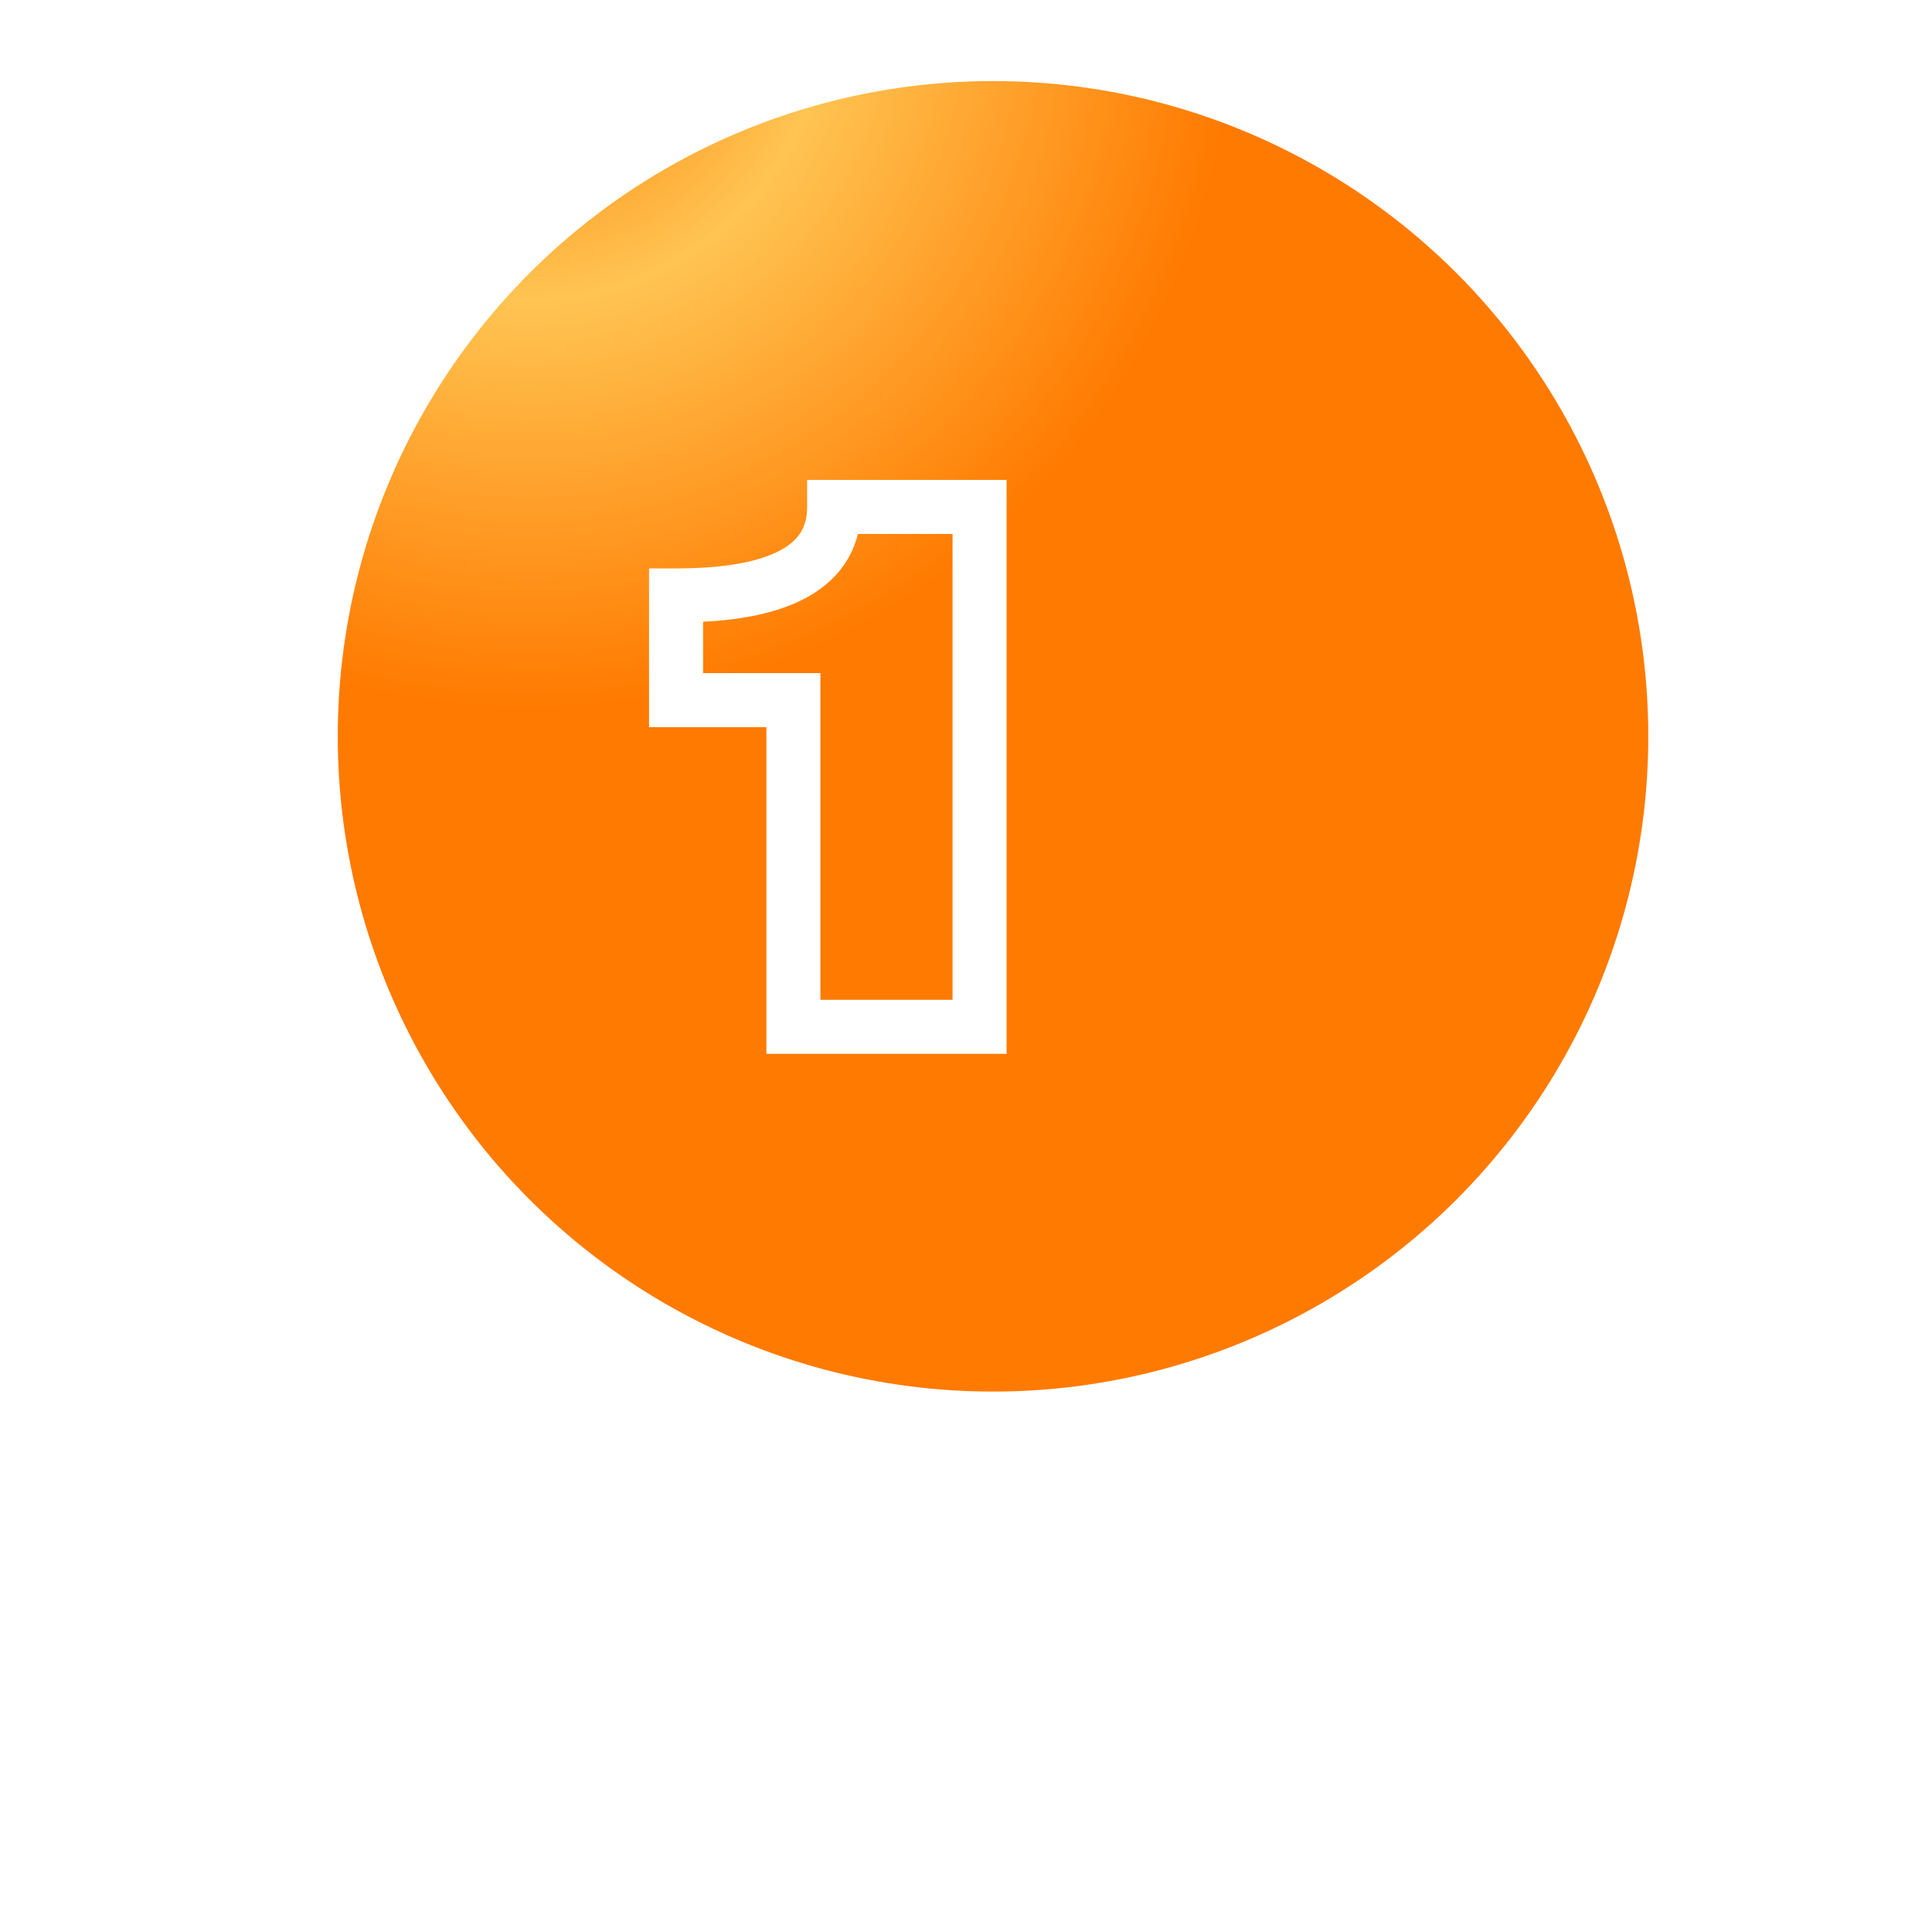 <?xml version="1.0" encoding="UTF-8"?> <svg xmlns="http://www.w3.org/2000/svg" width="143" height="143" viewBox="0 0 143 143" fill="none"> <g filter="url(#filter0_di)"> <circle cx="66.5" cy="61.5" r="48.5" fill="url(#paint0_radial)"></circle> </g> <path d="M72.504 37.52H74.504V35.52H72.504V37.52ZM72.504 76V78H74.504V76H72.504ZM58.724 76H56.724V78H58.724V76ZM58.724 51.82H60.724V49.82H58.724V51.82ZM50.04 51.82H48.04V53.82H50.04V51.82ZM50.04 44.072V42.072H48.04V44.072H50.04ZM61.74 37.52V35.52H59.74V37.52H61.74ZM70.504 37.52V76H74.504V37.52H70.504ZM72.504 74H58.724V78H72.504V74ZM60.724 76V51.82H56.724V76H60.724ZM58.724 49.82H50.04V53.82H58.724V49.82ZM52.04 51.82V44.072H48.04V51.82H52.04ZM50.04 46.072C54.061 46.072 57.397 45.52 59.792 44.179C61.02 43.491 62.032 42.578 62.727 41.41C63.425 40.238 63.74 38.919 63.74 37.52H59.74C59.74 38.305 59.568 38.897 59.29 39.364C59.011 39.833 58.56 40.285 57.838 40.689C56.333 41.532 53.819 42.072 50.04 42.072V46.072ZM61.74 39.52H72.504V35.52H61.74V39.52Z" fill="white"></path> <defs> <filter id="filter0_di" x="0" y="-4" width="143" height="147" filterUnits="userSpaceOnUse" color-interpolation-filters="sRGB"> <feFlood flood-opacity="0" result="BackgroundImageFix"></feFlood> <feColorMatrix in="SourceAlpha" type="matrix" values="0 0 0 0 0 0 0 0 0 0 0 0 0 0 0 0 0 0 127 0" result="hardAlpha"></feColorMatrix> <feOffset dx="5" dy="10"></feOffset> <feGaussianBlur stdDeviation="11.5"></feGaussianBlur> <feComposite in2="hardAlpha" operator="out"></feComposite> <feColorMatrix type="matrix" values="0 0 0 0 0 0 0 0 0 0 0 0 0 0 0 0 0 0 0.25 0"></feColorMatrix> <feBlend mode="normal" in2="BackgroundImageFix" result="effect1_dropShadow"></feBlend> <feBlend mode="normal" in="SourceGraphic" in2="effect1_dropShadow" result="shape"></feBlend> <feColorMatrix in="SourceAlpha" type="matrix" values="0 0 0 0 0 0 0 0 0 0 0 0 0 0 0 0 0 0 127 0" result="hardAlpha"></feColorMatrix> <feOffset dx="2" dy="-17"></feOffset> <feGaussianBlur stdDeviation="9"></feGaussianBlur> <feComposite in2="hardAlpha" operator="arithmetic" k2="-1" k3="1"></feComposite> <feColorMatrix type="matrix" values="0 0 0 0 0 0 0 0 0 0 0 0 0 0 0 0 0 0 0.25 0"></feColorMatrix> <feBlend mode="normal" in2="shape" result="effect2_innerShadow"></feBlend> </filter> <radialGradient id="paint0_radial" cx="0" cy="0" r="1" gradientUnits="userSpaceOnUse" gradientTransform="translate(31.5 7) rotate(71.232) scale(108.784)"> <stop stop-color="#FF7A00"></stop> <stop offset="0.203" stop-color="#FFC452"></stop> <stop offset="0.484" stop-color="#FF7A00"></stop> <stop offset="1" stop-color="#FF7A00"></stop> </radialGradient> </defs> </svg> 